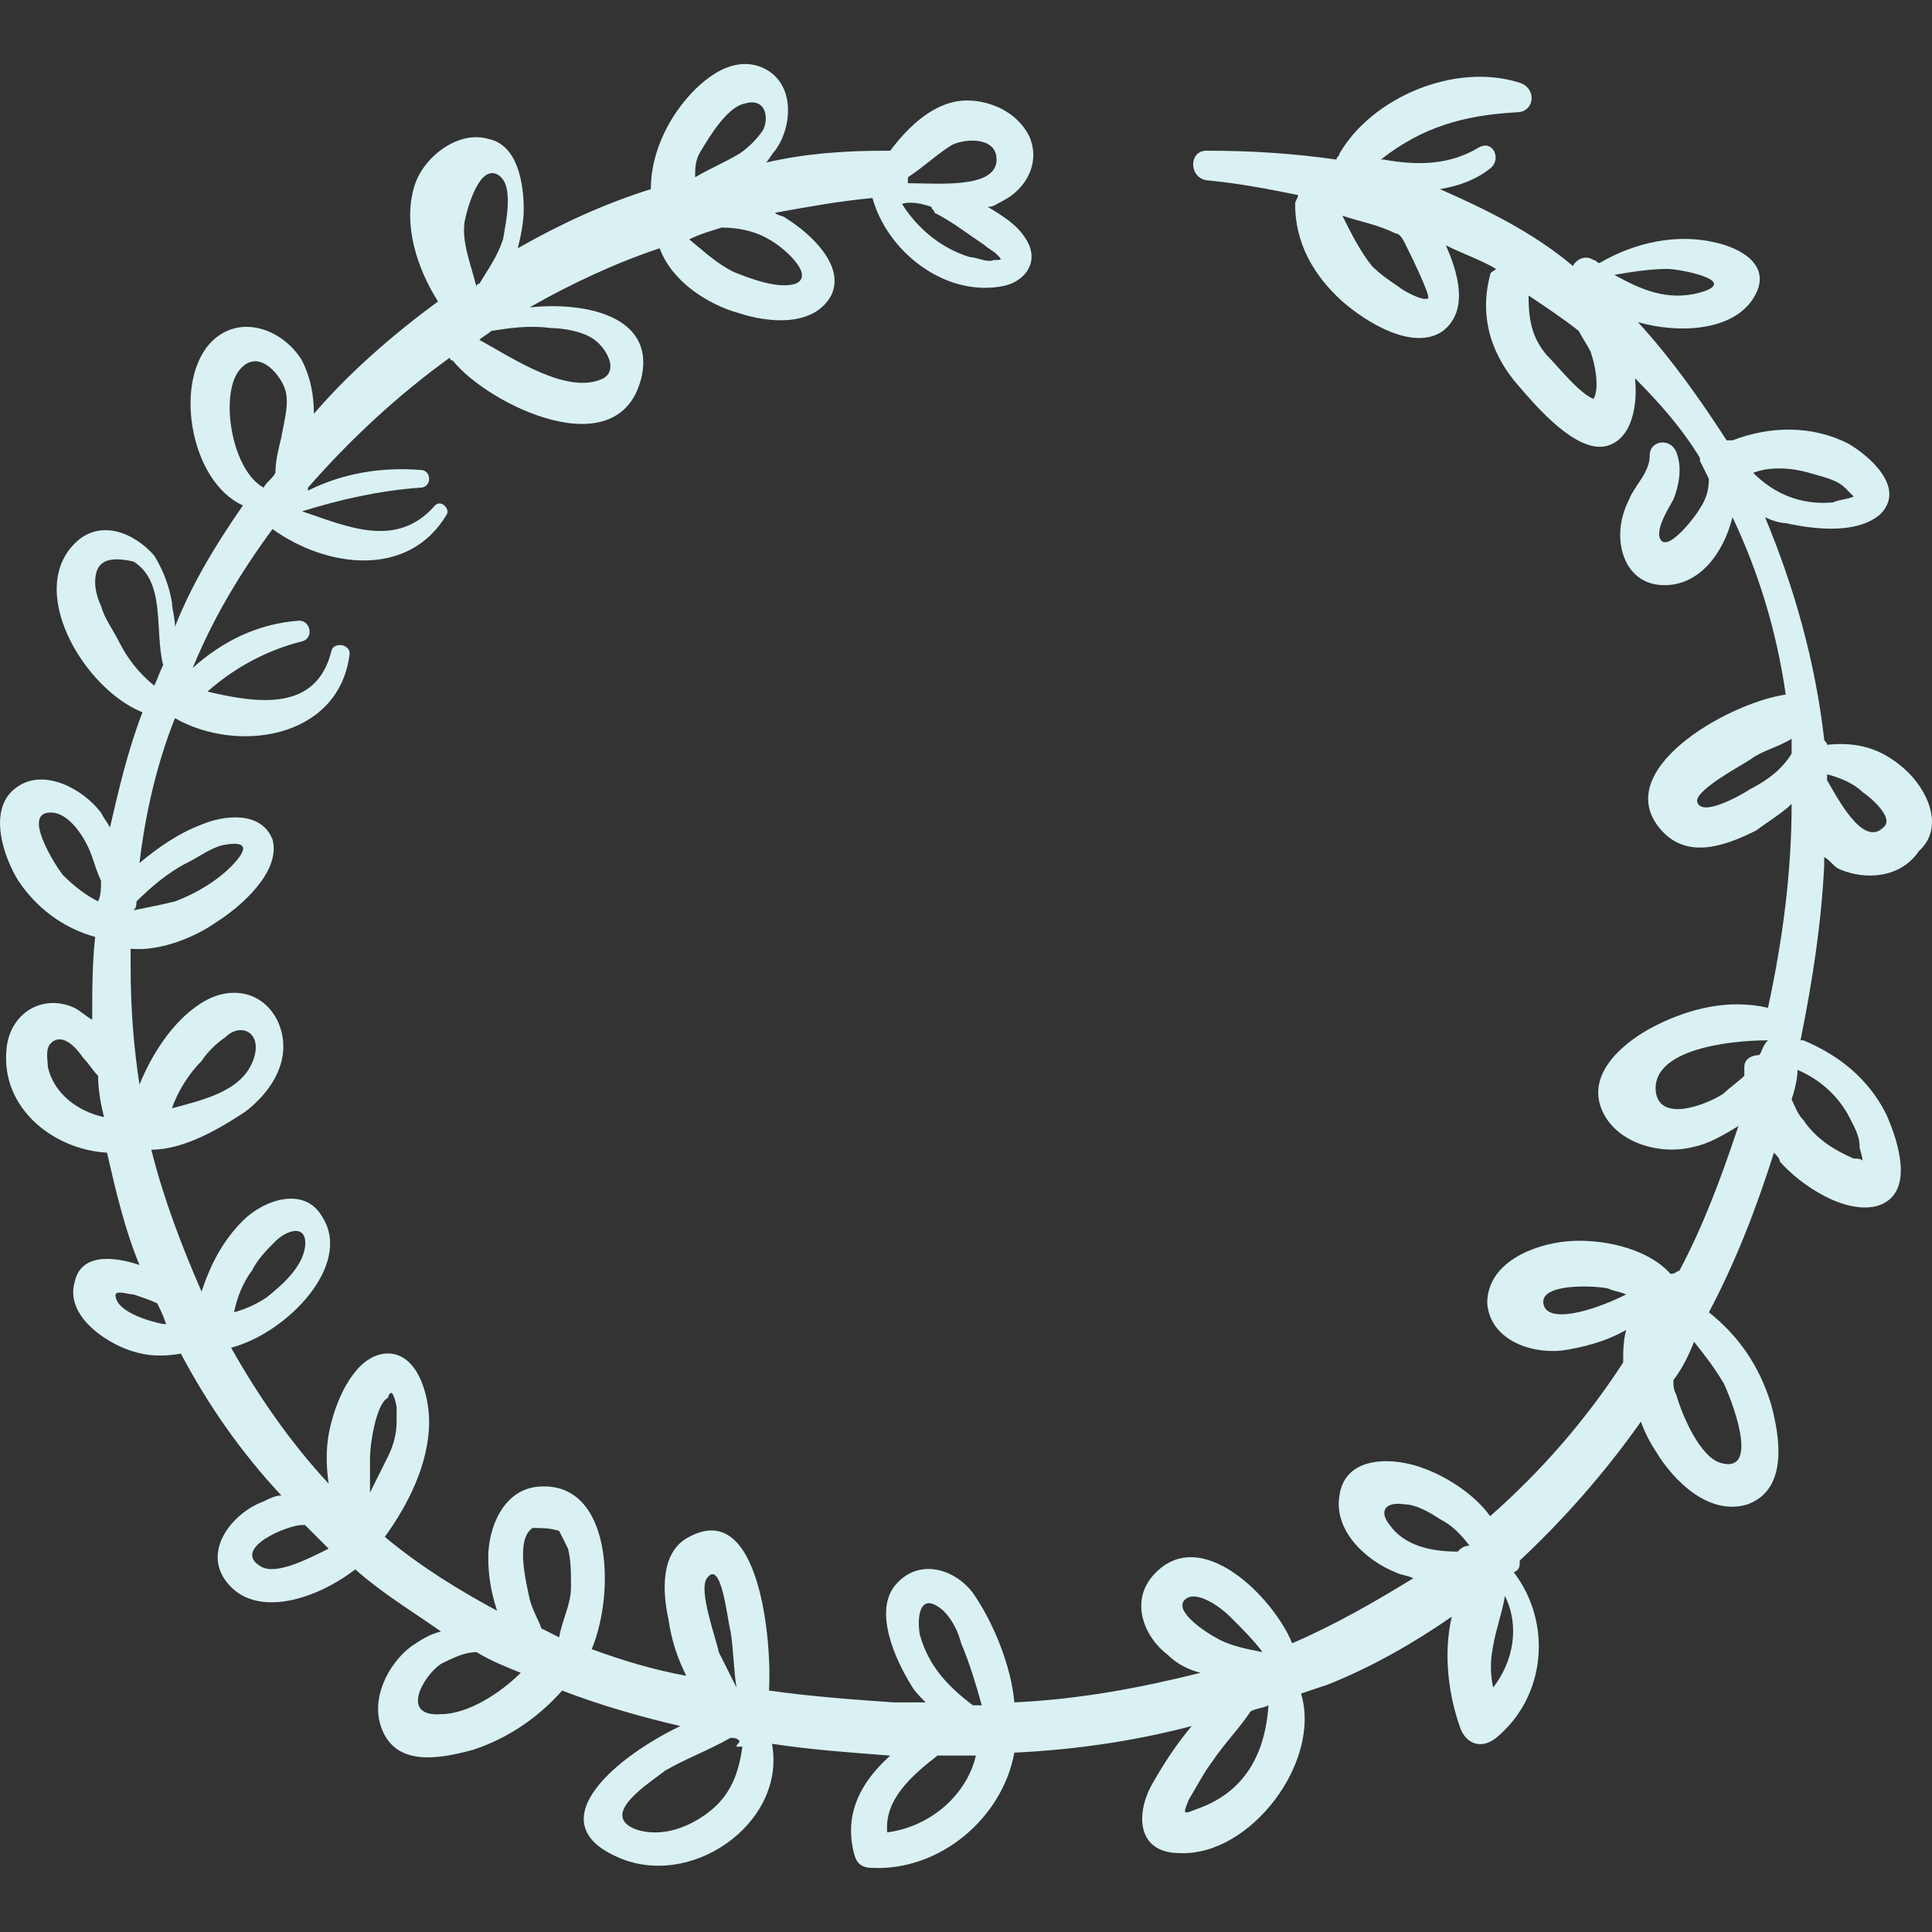 <?xml version="1.0"?>
<svg xmlns="http://www.w3.org/2000/svg" xmlns:xlink="http://www.w3.org/1999/xlink" xmlns:svgjs="http://svgjs.com/svgjs" version="1.1" width="512" height="512" x="0" y="0" viewBox="0 0 400.059 400.059" style="enable-background:new 0 0 512 512" xml:space="preserve"><rect x="0" y="0" width="400.059" height="400.059" fill="#333333" stroke="none"/><g>
<g xmlns="http://www.w3.org/2000/svg">
	<g>
		<g>
			<path d="M394.245,159.115c-4.896-4.284-9.791-5.508-15.91-4.896c0-0.612-0.613-0.612-0.613-1.224     c-1.836-15.912-6.118-31.212-12.239-45.9c1.225,0.612,3.061,1.224,4.284,1.224c5.509,1.224,14.688,2.448,19.584-1.836     c5.509-5.508-2.448-12.24-6.731-14.688c-7.344-3.672-15.912-3.672-23.867-0.612c0,0,0,0-0.613,0h-0.61     c-5.508-8.568-11.629-17.136-18.359-24.48c8.566,2.448,19.584,1.836,23.867-4.896s-2.447-10.404-7.957-11.628     c-7.955-1.836-16.523,0-23.867,4.284c-0.611,0-0.611-0.612-1.225-0.612c-1.836-1.224-3.672,0-4.283,1.224     c-7.957-6.732-17.748-11.628-27.541-15.912c3.674-0.612,7.346-1.836,10.404-4.284c2.448-1.836,0.612-6.12-2.447-4.284     c-6.121,3.672-12.852,3.672-19.584,2.448h-0.611c8.566-6.732,17.136-9.18,28.15-9.792c3.672,0,4.285-4.896,0.613-6.12     c-13.466-4.284-30.601,3.06-37.332,14.688c0,0.612-0.613,0.612-0.613,1.224c-8.566-1.224-17.135-1.836-26.928-1.836     c-3.672,0-3.672,5.508,0,6.12c6.731,0.612,12.854,1.836,18.973,3.06c0,0.612-0.611,1.224-0.611,1.836     c0,7.956,3.672,14.688,9.791,20.196c4.896,4.284,14.688,10.404,20.81,6.12c5.508-4.284,3.061-12.24,0.61-17.748     c3.672,1.836,7.345,3.06,10.404,4.896c-0.611,0.612-1.225,0.612-1.225,1.224c-2.447,9.18,0.612,17.136,6.121,23.256     c3.672,4.284,11.627,13.464,17.748,12.24c5.508-1.224,6.731-8.568,6.118-14.076c4.896,4.896,9.793,10.404,13.466,16.524v0.612     c0.61,1.224,1.223,2.448,1.836,3.672c0,2.448-0.613,4.284-1.836,6.12c-0.613,1.224-6.121,8.568-7.957,6.732     c-1.837-1.836,1.836-7.344,2.448-8.568c1.224-3.06,1.836-6.732,0.611-9.792s-5.508-2.448-5.508,0.612     c0,3.672-3.062,6.12-4.285,9.18c-1.223,2.448-1.836,4.896-1.836,7.344c0,5.508,3.061,10.404,9.182,10.404     c7.345,0,12.238-6.732,14.076-14.076c5.508,11.628,9.18,23.868,11.016,36.72c-12.239,1.836-36.721,15.912-25.704,28.152     c5.508,6.12,13.465,3.06,19.584,0c2.448-1.836,5.508-3.672,7.344-5.508c0,14.076-1.836,28.152-4.896,42.227     c-7.957-1.836-15.912,0-23.256,3.673c-6.121,3.061-14.688,9.793-11.018,17.748c3.061,6.731,12.239,9.18,18.973,7.344     c3.062-0.611,6.119-2.447,9.18-4.283c-3.672,11.016-7.344,20.809-12.239,29.988l0,0c-0.611,0-0.611,0.61-1.836,0.61     c-4.896-5.508-14.688-7.344-21.42-6.731c-6.732,0.613-16.523,4.285-16.523,12.852c0.611,7.347,8.568,10.404,15.301,9.793     c4.283-0.61,9.18-1.836,13.463-4.282c-0.61,2.446-0.61,4.282-0.61,6.729c-7.957,12.24-17.138,22.646-27.541,31.824     c-3.06-4.283-8.568-7.955-13.464-9.791c-6.12-2.449-16.524-3.062-17.747,5.508c-1.226,7.344,5.508,13.463,11.627,15.912     c1.225,0.611,2.448,0.611,3.672,1.223c-7.955,4.896-16.523,9.793-25.092,13.466c-3.673-9.181-18.972-25.093-28.765-14.076     c-4.896,5.508-1.836,12.852,3.062,16.522c1.836,1.836,4.282,3.062,6.731,3.672c-12.24,3.062-25.094,5.509-38.557,6.121     c-0.611-7.344-4.285-16.522-8.568-22.645c-3.671-4.896-11.015-7.345-15.911-1.836c-4.896,5.508,0,15.912,3.06,20.809     c0.612,1.224,1.836,2.447,3.06,3.672c-2.448,0-4.284,0-6.732,0c-8.568-0.612-17.136-1.225-25.704-2.448     c0.612-9.791-1.836-39.779-16.524-31.822c-6.12,3.059-5.508,11.627-4.284,17.135c0.612,4.285,1.836,7.957,3.672,11.629     c-6.732-1.225-12.852-3.061-19.584-5.508c4.896-11.629,4.284-34.885-11.016-33.66c-7.344,0.611-10.404,8.568-10.404,14.688     c0,3.672,0.612,7.344,1.836,11.016c-7.956-4.283-15.912-9.18-23.256-15.299l0,0c4.896-6.732,9.18-15.301,9.18-23.869     c0-5.508-2.448-14.688-9.18-14.076c-6.12,0.613-9.792,9.18-11.016,14.076c-1.224,4.285-1.224,8.568-0.612,12.852     c-7.956-8.565-14.688-18.358-20.196-28.149c11.628-3.062,25.092-17.137,18.972-26.93c-3.672-6.73-12.24-3.673-16.524,0.612     c-4.284,4.283-6.732,9.181-8.568,14.688c-4.284-9.791-7.956-19.584-10.404-29.375c6.732,0,14.076-4.285,19.584-7.957     c5.508-4.283,9.792-11.017,6.732-18.359c-3.06-6.731-10.404-7.957-16.524-3.672c-5.508,3.672-9.792,10.404-12.24,16.523     c-1.224-7.957-1.836-15.912-1.836-24.48c0-1.224,0-2.447,0-3.671c6.12,0.612,13.464-2.448,17.748-5.508     c4.896-3.06,13.464-10.404,11.628-17.136c-2.448-6.12-10.404-4.896-14.688-3.06c-4.896,1.836-9.18,4.896-12.852,7.956     c1.224-10.404,3.672-20.808,7.344-29.988l0,0c12.852,7.344,33.66,4.284,36.108-12.852c0.612-2.448-3.06-3.06-3.672-1.224     c-3.06,12.852-15.3,11.016-25.704,8.568c5.508-4.896,12.24-8.568,19.584-10.404c2.448-0.612,1.836-4.284-0.612-4.284     c-8.568,0.612-15.912,4.284-22.032,9.792c4.284-10.404,9.792-19.584,16.524-28.764c11.016,7.956,28.152,10.404,36.108-3.06     c0.612-1.224-1.224-3.06-2.448-1.836c-7.956,9.18-18.36,4.284-27.54,1.224c7.956-2.448,15.912-4.284,24.48-4.896     c2.448,0,2.448-3.672,0-3.672c-7.956-0.612-15.912,0.612-23.256,4.284v-0.612c8.568-9.792,18.36-18.972,29.376-26.928     c0,0,0,0.612,0.612,0.612c7.344,9.18,34.884,22.644,39.168,3.06c2.448-12.24-11.628-15.3-23.256-14.076     c8.568-4.896,17.748-9.18,26.928-12.24c2.448,6.732,9.792,11.628,16.524,13.464c5.508,1.836,15.3,3.06,18.972-3.672     c3.06-6.12-4.284-12.852-9.18-15.912c-0.612-0.612-1.836-0.612-2.448-1.224c6.732-1.224,13.464-2.448,20.196-3.06     c3.06,11.016,14.688,20.196,26.315,18.36c4.896-0.612,8.568-4.896,5.509-9.792c-1.836-3.06-4.896-4.896-7.955-6.732     c1.223,0,1.836-0.612,3.061-1.224c4.896-2.448,7.955-7.956,5.508-13.464c-2.448-4.896-7.957-7.344-12.852-7.344     c-6.732,0-12.24,5.508-15.912,10.404l0,0c-0.612,0-0.612,0-1.224,0c-8.568,0-16.524,0.612-24.48,2.448     c0.612-0.612,1.224-1.836,1.836-2.448c3.672-4.896,4.284-14.076-2.448-17.136s-13.464,3.06-17.136,7.956     c-3.672,4.896-6.12,11.016-6.12,17.136c-9.792,3.06-18.972,7.344-27.54,12.24c0.612-2.448,1.224-5.508,1.224-7.956     c0-5.508-1.224-13.464-7.344-14.688c-6.12-1.836-13.464,3.672-15.3,9.792c-2.448,7.956,0.612,17.136,4.896,23.868     c-9.18,6.732-18.36,14.688-25.704,23.256c0-3.672-0.612-7.344-2.448-11.016c-3.672-6.12-12.24-9.792-18.36-4.284     c-8.568,7.956-4.896,29.376,6.12,34.272c-5.508,7.956-10.404,15.912-14.076,25.092c0-1.836-0.612-3.672-0.612-4.896     c-0.612-3.672-1.836-6.732-3.672-9.792c-4.284-4.896-11.016-7.344-15.912-3.06c-11.016,9.792,1.224,30.6,13.464,35.496     c-3.06,7.956-4.896,15.912-6.732,23.868c-0.612-1.224-1.224-1.836-1.836-3.06c-3.672-4.896-11.628-9.18-17.136-5.508     c-6.732,4.284-3.06,14.688,0,19.584c3.672,5.508,9.18,9.792,15.912,11.628c-0.612,5.508-0.612,11.016-0.612,17.135     c-1.224-0.611-2.448-1.837-3.672-2.447c-6.732-3.062-13.464,1.225-14.076,8.567c-1.224,12.24,9.792,20.81,20.808,21.421     c1.836,7.954,3.672,15.911,6.732,23.256c-5.508-1.836-12.24-2.447-13.464,3.672c-1.836,6.731,6.12,12.24,11.628,14.076     c3.672,1.225,6.732,1.225,10.404,0.61c5.508,10.404,12.24,20.197,20.808,29.377c-1.224,0-2.448,0.611-3.672,1.224     c-6.732,2.448-13.464,11.018-6.732,17.748c6.12,6.121,17.748,2.448,25.704-3.672c5.508,4.896,11.628,8.567,17.748,12.854     c-2.448,0.611-4.284,1.836-6.12,3.059c-4.896,3.673-8.568,11.019-6.12,17.138c3.06,7.955,12.24,6.119,18.972,4.283     c7.344-2.447,13.464-6.73,18.36-12.24c7.956,3.061,16.524,5.51,24.48,7.346c-12.852,6.119-29.376,19.584-13.464,26.928     c15.3,7.345,35.496-6.731,32.436-23.256c7.956,1.224,16.524,1.836,24.48,2.447c-6.12,5.508-9.792,12.24-7.344,20.809     c0.612,1.837,1.836,2.447,3.672,2.447c14.076,0.611,26.928-10.403,29.375-23.867c12.852-0.612,25.092-2.448,36.721-5.508     c-3.061,3.672-5.51,7.344-7.957,11.627c-3.672,6.121-3.672,14.688,5.508,14.688c14.688,0.612,29.378-18.972,25.093-33.047     c1.836-0.613,3.672-1.226,5.508-1.836c9.182-3.673,17.748-8.568,25.705-14.076c-1.836,7.955-0.613,16.522,1.836,23.256     c1.225,3.061,4.283,4.283,7.344,1.836c10.404-8.568,11.627-23.867,3.672-34.271c1.226-0.612,1.226-1.225,1.226-2.448     c9.18-8.566,17.748-18.359,25.092-28.765c0.61,1.836,1.836,4.285,3.061,6.121c3.672,6.119,11.017,13.463,18.972,11.017     c8.567-3.062,6.731-14.076,4.896-20.81c-2.447-7.955-6.731-14.076-12.852-18.973c5.508-10.402,9.791-21.42,13.463-33.047     c0.613,0.61,1.225,1.225,1.225,1.836c4.283,4.896,13.463,11.016,20.195,9.18c7.957-2.447,4.285-13.465,1.836-18.973     c-3.672-7.344-9.791-12.238-17.135-15.299h-0.613c2.449-12.24,4.285-23.868,4.896-36.108c0-0.612,0-1.224,0-1.836     c1.226,0.612,1.837,1.836,3.062,2.448c5.508,2.448,12.852,1.836,16.523-3.672C402.813,171.354,399.142,163.397,394.245,159.115z      M290.817,50.179c0.612,1.224,5.508,11.016,4.896,11.628c-1.225,0.612-5.508-1.836-6.119-2.448     c-1.836-1.224-3.672-2.448-5.508-4.284c-2.449-3.06-4.285-6.732-6.121-10.404c3.672,1.224,7.345,1.836,11.017,3.672     C289.595,48.342,290.206,48.955,290.817,50.179z M329.985,82.615L329.985,82.615c-3.06-1.224-7.345-6.732-9.791-9.18     c-3.062-3.672-3.672-7.344-3.672-12.24c3.672,2.448,7.344,4.896,10.403,7.344c0.611,1.224,1.836,3.06,2.447,4.284     c0.611,1.836,1.225,4.284,1.225,6.732C330.599,80.166,330.599,81.391,329.985,82.615z M334.271,56.911     c3.672-0.612,7.344-1.224,11.016-1.224c2.447,0,15.301,2.448,6.732,4.896C345.286,62.417,339.778,59.971,334.271,56.911z      M374.661,97.915c1.838,0.612,5.51,1.224,7.346,3.06c0.611,0.612,1.224,1.224,1.836,1.836c-1.225,0.612-3.061,0.612-4.285,1.224     c-6.731,0.612-12.239-1.836-16.522-6.12C366.095,96.689,370.378,96.689,374.661,97.915z M362.423,163.397     c-1.836,1.224-10.403,6.12-11.018,2.448c0-2.448,9.182-7.344,11.018-8.568c2.447-1.836,5.508-2.448,8.566-4.284     c0,1.224,0,1.836,0,3.06C369.153,159.115,366.095,161.562,362.423,163.397z M319.583,269.885     c-0.613-4.283,11.016-3.672,13.463-3.059c1.226,0.611,2.447,0.611,3.672,1.223C329.374,271.721,320.194,274.17,319.583,269.885z      M41.734,219.701c1.224-1.836,3.06-3.672,4.896-4.896c3.06-3.059,7.344-1.223,6.12,3.675c-1.836,7.344-10.404,9.18-17.136,11.016     C36.838,225.822,39.287,222.15,41.734,219.701z M188.002,36.714C188.002,36.714,188.615,36.714,188.002,36.714     c3.672-2.448,6.12-4.896,9.18-6.732c2.448-1.224,9.18-1.836,9.18,3.06c0,6.12-12.24,4.896-18.36,4.896     C188.002,37.327,188.002,37.327,188.002,36.714z M192.898,42.833c0,0.612,0.612,0.612,0.612,1.224     c3.672,1.836,6.732,4.284,10.402,6.732c0.613,0.612,1.838,1.224,2.449,1.836c1.225,1.224,1.225,1.224-0.611,1.224     c-1.225,0.612-3.674-0.612-4.896-0.612c-6.12-1.836-11.016-6.12-14.076-11.016C188.615,41.61,191.062,42.223,192.898,42.833z      M145.163,31.207c1.836-3.06,5.508-9.18,9.18-9.792c4.284-1.224,4.896,3.06,3.672,5.508c-1.224,1.836-3.06,3.672-4.896,4.896     c-3.06,1.836-6.12,3.06-9.18,4.896C143.938,34.877,143.938,33.042,145.163,31.207z M149.447,47.119     c3.06,0,6.732,0.612,9.792,2.448c2.448,1.224,9.792,7.344,5.508,9.18c-3.672,1.224-9.792-1.224-12.852-2.448     c-3.672-1.836-6.12-4.284-9.18-6.732C145.163,48.342,147.61,47.729,149.447,47.119z M113.951,67.926     c2.448,0,6.732,0.612,9.18,2.448c2.448,1.836,4.896,6.12,1.836,7.956c-7.344,3.672-18.972-4.284-25.704-7.956     c0.612-0.612,1.836-1.224,2.448-1.836C105.382,67.926,109.667,67.313,113.951,67.926z M96.203,45.895     c0.612-3.06,3.06-11.628,6.732-9.792s1.836,9.792,1.224,13.464c-1.224,3.672-3.06,6.12-4.896,9.18c0,0-0.612,0-0.612,0.612     C97.427,54.461,95.59,50.179,96.203,45.895z M49.69,76.495c3.672-4.284,7.956,0.612,9.18,3.672s0,6.732-0.612,10.404     c-0.612,2.448-1.224,4.896-1.224,7.344c-0.612,1.224-1.836,1.836-2.448,3.06C47.854,97.303,45.407,81.391,49.69,76.495z      M24.599,132.798c-1.224-2.448-3.06-4.896-3.672-7.344c-0.612-1.224-1.224-3.06-1.224-4.896c0-4.284,2.448-5.508,7.956-4.284     c6.732,4.284,4.284,14.076,6.12,21.42c-0.612,1.224-1.224,3.06-1.836,4.284C28.882,139.531,26.435,136.471,24.599,132.798z      M28.271,186.655c3.06-3.06,6.732-6.12,10.404-7.956c2.448-1.224,4.896-3.06,7.344-3.672c3.06-0.612,6.12-0.612,3.06,3.06     s-7.956,6.732-12.852,8.568c-2.448,0.612-5.508,1.224-8.568,1.836C28.271,187.877,28.271,187.267,28.271,186.655z      M12.971,181.146c-1.836-2.448-7.956-12.24-3.06-12.852c4.284-0.612,7.956,5.508,9.18,9.18c0.612,1.836,1.224,3.672,1.836,4.896     c0,1.224,0,3.06-0.612,4.284C17.867,185.431,15.418,183.595,12.971,181.146z M9.911,220.926c0-1.225-0.612-3.672,0.612-4.896     c2.448-2.447,5.508,1.225,6.732,3.061c1.224,1.226,1.836,2.447,3.06,3.672c0,3.062,0.612,6.119,1.224,8.568     C16.031,230.105,11.135,226.434,9.911,220.926z M33.779,274.17c-3.06-0.611-9.18-2.449-9.792-5.508     c-0.612-1.836,2.448-0.613,3.672-0.613c1.836,0.613,3.672,1.226,4.896,1.836c0.612,1.226,1.224,2.449,1.836,4.285     C34.391,274.17,34.391,274.17,33.779,274.17z M52.139,263.154c1.224-2.449,3.06-4.285,4.896-6.121     c2.448-2.447,6.732-3.672,6.12,1.225c-0.612,4.283-4.896,7.955-7.956,10.404c-1.836,1.223-4.284,2.447-6.732,3.059     C49.079,268.662,50.303,265.602,52.139,263.154z M53.975,324.354c-6.12-3.673,5.508-8.568,8.568-8.568c0.612,0,0.612,0,0.612,0     c1.836,1.836,3.06,3.061,4.896,4.896C63.155,323.129,57.035,326.189,53.975,324.354z M76.619,301.709     c0-2.447,1.224-11.016,3.672-12.24c0.612-1.836,1.224-1.223,1.836,1.836c0,1.226,0,2.449,0,3.062     c0,2.449-0.612,4.896-1.836,7.344c-1.224,2.449-2.448,4.896-3.672,7.344C76.619,306.605,76.619,304.158,76.619,301.709z      M91.307,354.953c-8.568,0.613-3.672-7.955,0-10.404c2.448-1.223,4.896-2.447,7.344-2.447c3.06,1.837,6.12,3.062,9.18,4.283     C103.546,350.67,96.814,354.953,91.307,354.953z M115.787,339.041c-1.224-0.611-2.448-1.223-3.672-1.836     c-0.612-1.836-1.836-3.672-2.448-6.119c-0.612-3.061-3.06-12.24,0.612-14.688c1.836,0,3.672,0,5.508,0.61     c0.612,1.226,1.224,2.447,1.836,3.672c0.612,2.447,0.612,4.896,0.612,7.955C118.234,332.311,116.398,335.369,115.787,339.041z      M146.387,326.801c3.06-4.283,4.284,9.183,4.896,11.019c0.612,3.672,0.612,7.955,1.224,11.627l0,0     c-1.224-2.447-2.448-4.896-3.672-7.345C148.223,339.041,144.551,329.25,146.387,326.801z M147.61,374.537     c-4.284,3.672-10.404,6.121-15.912,4.285c-7.956-3.062,3.06-9.793,6.12-12.24c4.284-2.449,9.18-4.285,13.464-6.732     c0.612,0,1.224,0,1.836,0.611c0,0.613-0.612,0.613-0.612,1.225l0,0c0.612,0,0.612,0,1.224,0     C153.119,365.969,151.895,370.865,147.61,374.537z M183.719,379.434c-0.612-6.731,4.896-11.629,10.404-15.911     c2.448,0,5.508,0,7.955,0C200.243,371.479,192.898,378.209,183.719,379.434z M201.466,353.117     c-4.895-3.672-9.179-7.955-11.015-14.688c-0.612-3.672,0-9.18,4.896-4.896c1.836,1.836,3.06,4.285,3.672,6.731     c1.836,4.283,3.059,8.568,4.283,12.853C203.302,353.117,202.69,353.117,201.466,353.117z M245.53,331.086     c2.447-1.836,7.344,1.836,9.18,3.672c2.447,2.447,4.896,4.896,6.732,7.344c-3.062-0.61-6.732-1.225-9.793-3.061     C250.427,338.43,242.47,333.533,245.53,331.086z M247.978,374.537c-3.06,1.225-3.06,1.225-1.837-1.836     c1.837-3.06,3.062-5.508,4.896-7.955c2.447-3.672,5.508-6.732,7.955-10.404c1.225-0.61,2.449-0.61,3.674-1.225     C262.054,362.297,258.382,370.865,247.978,374.537z M301.835,321.293c-5.51,0-11.018-1.223-14.076-5.508     c-2.448-3.06-0.612-4.896,3.06-4.283c2.448,0,5.508,1.836,7.344,3.062c2.449,1.223,4.285,3.059,6.121,5.508     C303.058,320.07,302.446,320.682,301.835,321.293z M309.179,349.445c-0.612-3.062-0.612-5.508,0-8.568     c0.611-3.672,1.836-6.729,2.447-10.402C314.687,336.594,313.462,343.938,309.179,349.445z M356.913,286.41     c1.225,2.447,7.957,18.971-0.611,16.522c-4.282-1.225-7.955-9.791-9.18-14.075c-0.611-1.226-0.611-1.836-0.611-3.062     c1.836-2.447,3.06-4.895,4.283-7.955C353.241,280.902,355.077,283.35,356.913,286.41z M364.259,218.479     c-1.225,0-3.061,0.61-3.061,2.446c0,0.611,0,1.226,0,1.836c-1.226,1.226-3.062,2.447-4.285,3.672     c-3.672,2.447-13.463,6.119-14.074-0.61c-0.613-8.568,15.299-10.404,23.256-10.404     C364.87,216.643,364.87,217.865,364.259,218.479z M382.618,230.717c1.225,2.449,2.447,4.285,2.447,6.732     c0,0.613,0.612,1.836,0.612,3.061c0-0.61-1.225-0.61-1.836-0.61c-4.285-1.836-7.957-4.285-10.403-7.957     c-1.226-1.226-1.836-3.062-2.449-4.283c0.613-1.836,1.225-4.285,1.225-6.121C376.497,223.373,380.171,226.434,382.618,230.717z      M389.962,171.354c-4.283,4.284-9.791-6.732-11.627-9.792c0-0.612,0-1.224,0-1.224c2.447,0.612,5.508,1.836,7.344,3.672     C387.515,165.234,392.409,169.519,389.962,171.354z" fill="#d9f1f3" data-original="#000000" style=""/>
		</g>
	</g>
</g>
<g xmlns="http://www.w3.org/2000/svg">
</g>
<g xmlns="http://www.w3.org/2000/svg">
</g>
<g xmlns="http://www.w3.org/2000/svg">
</g>
<g xmlns="http://www.w3.org/2000/svg">
</g>
<g xmlns="http://www.w3.org/2000/svg">
</g>
<g xmlns="http://www.w3.org/2000/svg">
</g>
<g xmlns="http://www.w3.org/2000/svg">
</g>
<g xmlns="http://www.w3.org/2000/svg">
</g>
<g xmlns="http://www.w3.org/2000/svg">
</g>
<g xmlns="http://www.w3.org/2000/svg">
</g>
<g xmlns="http://www.w3.org/2000/svg">
</g>
<g xmlns="http://www.w3.org/2000/svg">
</g>
<g xmlns="http://www.w3.org/2000/svg">
</g>
<g xmlns="http://www.w3.org/2000/svg">
</g>
<g xmlns="http://www.w3.org/2000/svg">
</g>
</g></svg>
